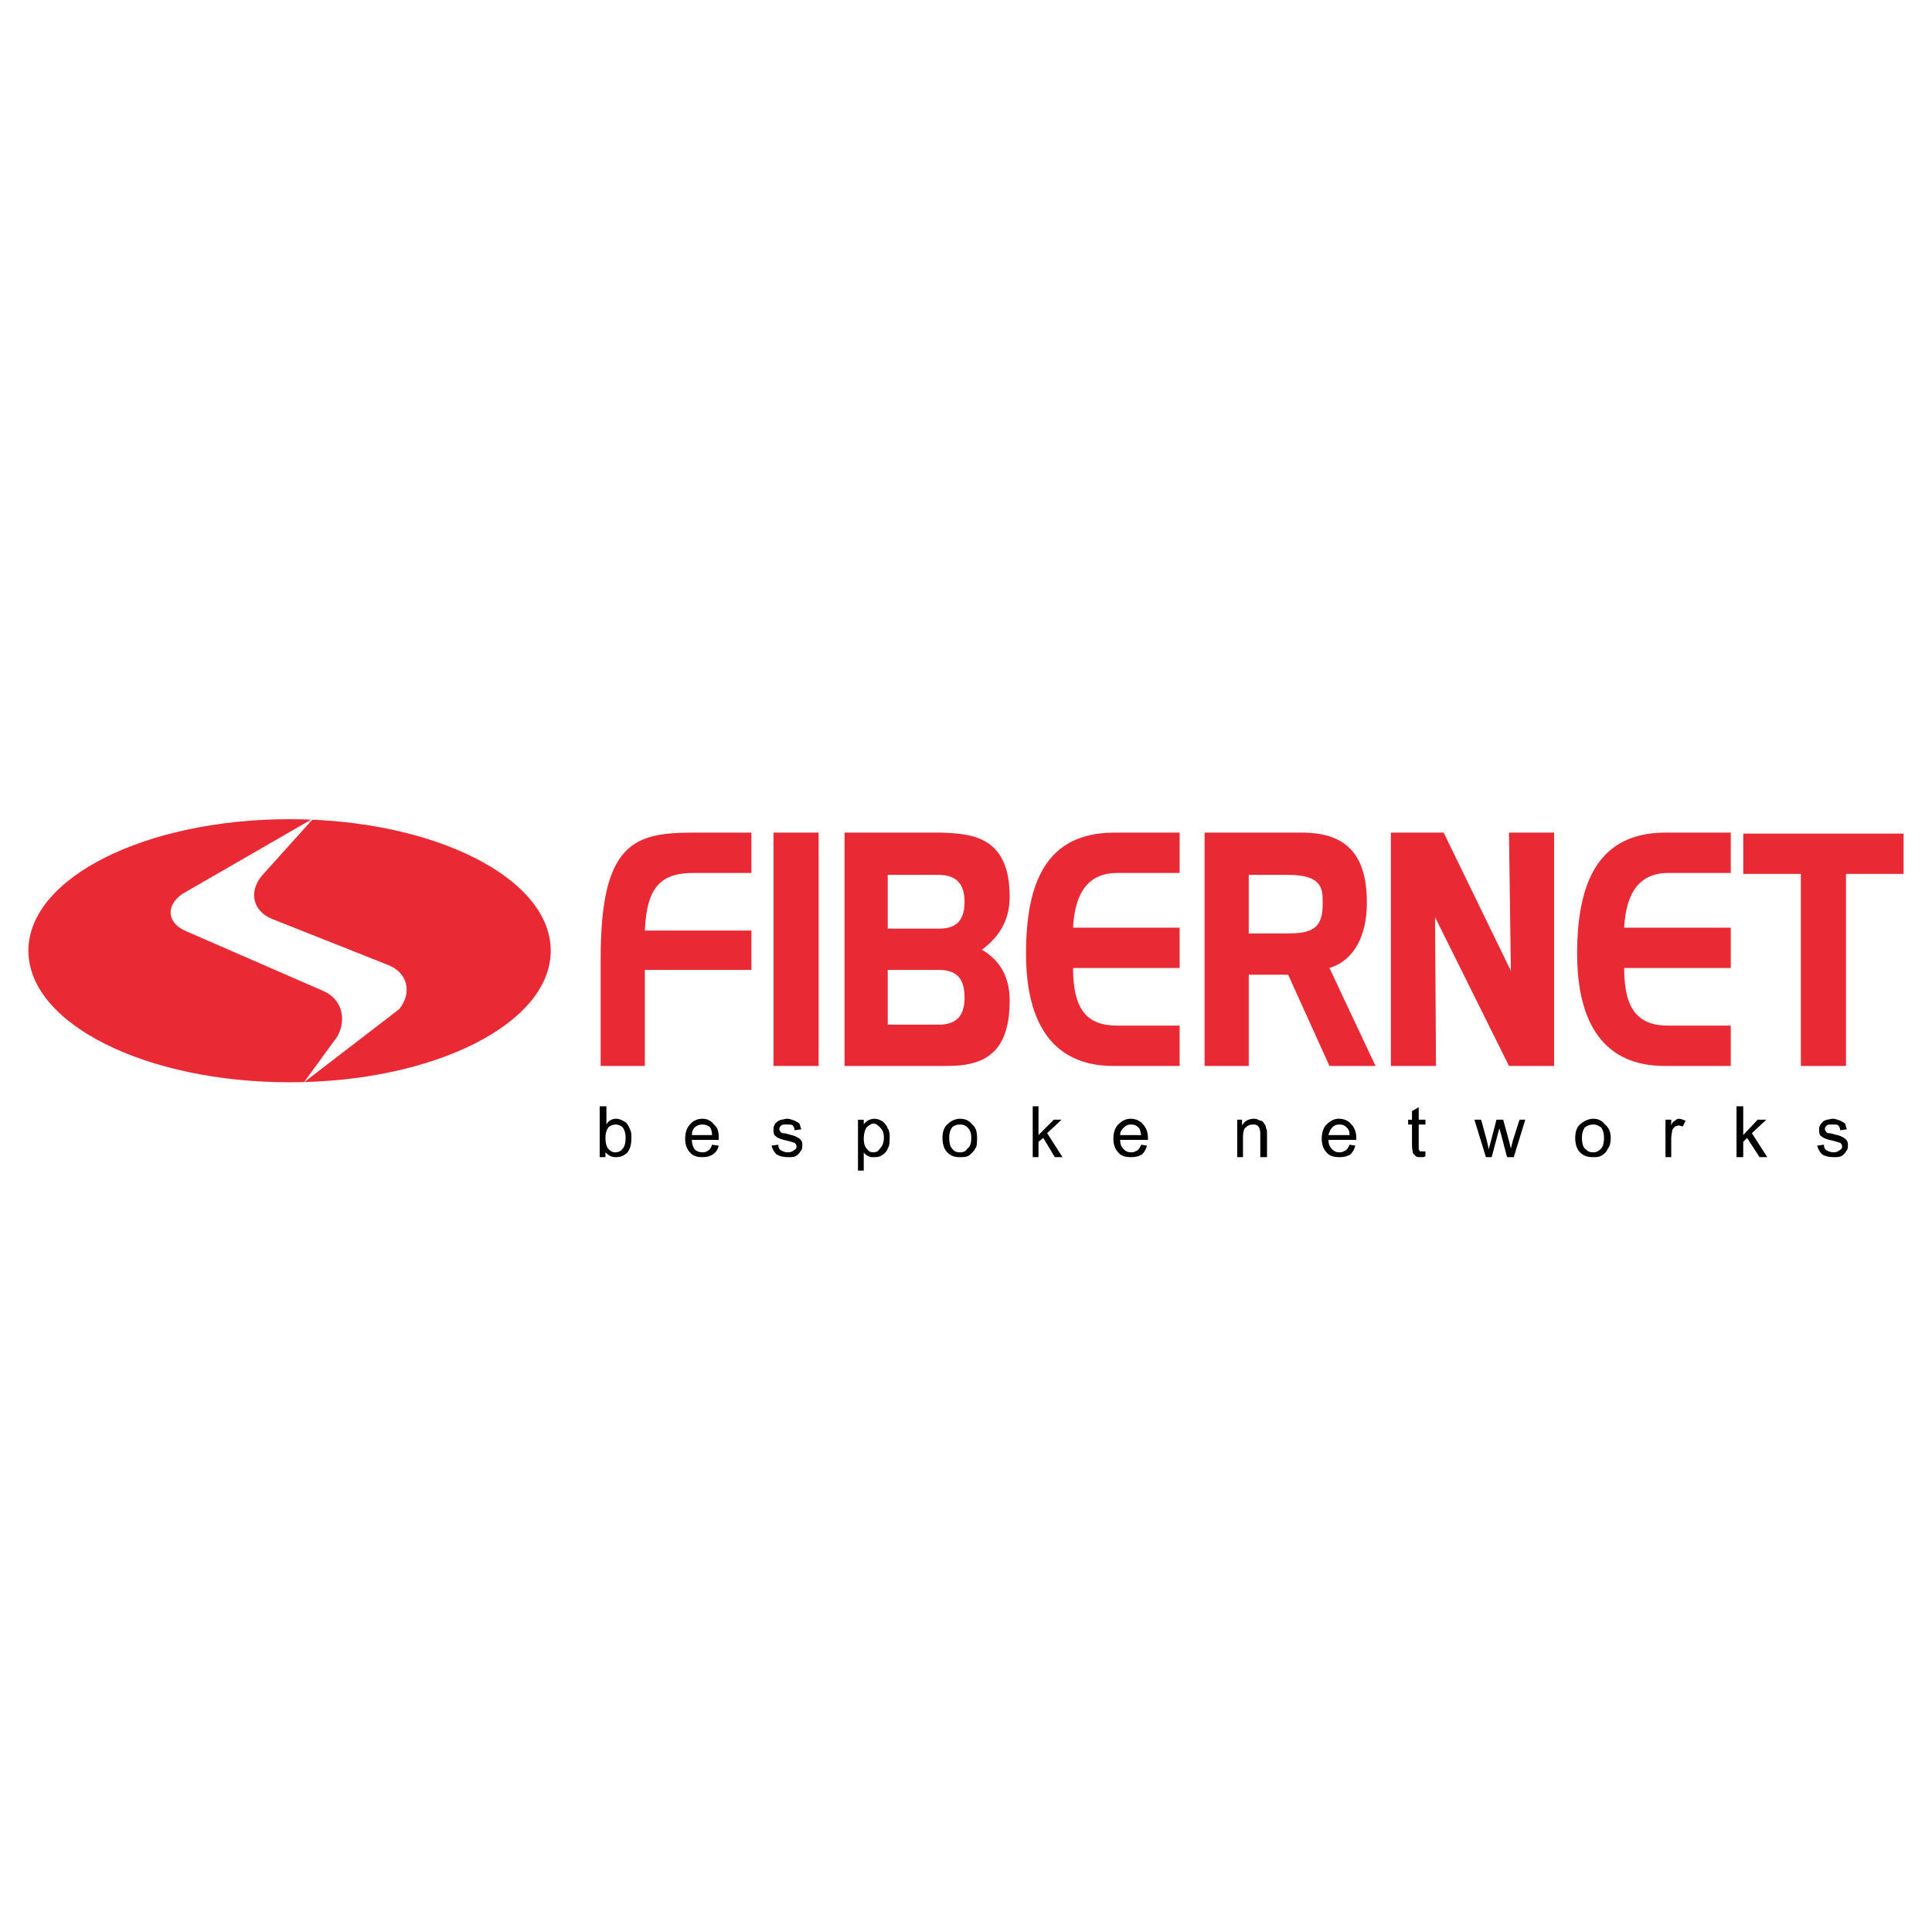<?xml version="1.0" encoding="utf-8"?>
<!-- Generator: Adobe Illustrator 13.0.0, SVG Export Plug-In . SVG Version: 6.00 Build 14948)  -->
<!DOCTYPE svg PUBLIC "-//W3C//DTD SVG 1.0//EN" "http://www.w3.org/TR/2001/REC-SVG-20010904/DTD/svg10.dtd">
<svg version="1.0" id="Layer_1" xmlns="http://www.w3.org/2000/svg" xmlns:xlink="http://www.w3.org/1999/xlink" x="0px" y="0px"
	 width="192.756px" height="192.756px" viewBox="0 0 192.756 192.756" enable-background="new 0 0 192.756 192.756"
	 xml:space="preserve">
<g>
	<polygon fill-rule="evenodd" clip-rule="evenodd" fill="#FFFFFF" points="0,0 192.756,0 192.756,192.756 0,192.756 0,0 	"/>
	<path fill-rule="evenodd" clip-rule="evenodd" fill="#E92A35" d="M59.928,106.35V95.621c0-11.4,3.257-12.549,9.101-12.549h5.939
		v4.023H69.22c-3.161,0-4.694,1.245-4.885,5.748h10.633v3.928H64.335v9.58H59.928L59.928,106.35z"/>
	<polygon fill-rule="evenodd" clip-rule="evenodd" fill="#E92A35" points="77.171,83.071 81.674,83.071 81.674,106.35 
		77.171,106.35 77.171,83.071 	"/>
	<path fill-rule="evenodd" clip-rule="evenodd" fill="#E92A35" d="M84.26,106.35V83.071h9.58c3.161,0.096,6.896,0.383,6.896,6.418
		c0,2.204-0.958,3.928-2.777,5.269c1.341,0.767,2.777,2.203,2.777,5.078c0,5.363-2.682,6.514-6.227,6.514H84.26L84.26,106.35z
		 M88.571,102.23h5.077c1.341,0,2.586-0.479,2.586-2.684c0-1.914-0.766-2.777-2.586-2.777h-5.077V102.23L88.571,102.23z
		 M88.571,87.286v5.364h5.077c1.533,0,2.586-0.574,2.586-2.682c0-1.82-0.862-2.682-2.586-2.682H88.571L88.571,87.286z"/>
	<path fill-rule="evenodd" clip-rule="evenodd" fill="#E92A35" d="M120.183,106.35V83.071h9.676c4.311,0,6.514,2.012,6.514,6.993
		c0,3.257-1.245,5.748-3.735,6.514l4.598,9.771h-4.598l-4.12-9.101h-3.927v9.101H120.183L120.183,106.35z M124.59,87.286v5.843
		h3.927c2.587,0,3.449-0.67,3.449-2.969c0-1.341,0.096-2.874-3.449-2.874H124.59L124.59,87.286z"/>
	<polygon fill-rule="evenodd" clip-rule="evenodd" fill="#E92A35" points="138.767,106.35 138.767,83.071 144.036,83.071 
		150.741,96.866 150.55,83.071 155.052,83.071 155.052,106.35 150.55,106.35 143.174,91.501 143.27,106.35 138.767,106.35 	"/>
	<path fill-rule="evenodd" clip-rule="evenodd" fill="#E92A35" d="M172.679,87.095h-6.228c-2.777,0-4.215,1.82-4.406,5.46h10.634
		v4.023h-10.634c0,4.215,1.438,5.748,4.406,5.748h6.228v4.023h-6.61c-5.939,0-8.717-4.119-8.717-11.208s2.107-12.07,8.812-12.07
		h6.515V87.095L172.679,87.095z"/>
	<path fill-rule="evenodd" clip-rule="evenodd" fill="#E92A35" d="M117.692,87.095h-6.227c-2.778,0-4.215,1.82-4.406,5.46h10.633
		v4.023H107.06c0,4.215,1.437,5.748,4.406,5.748h6.227v4.023h-6.61c-5.938,0-8.717-4.119-8.717-11.208s2.012-12.07,8.813-12.07
		h6.514V87.095L117.692,87.095z"/>
	<polygon fill-rule="evenodd" clip-rule="evenodd" fill="#E92A35" points="179.671,106.35 179.671,87.19 173.924,87.19 
		173.924,83.167 189.921,83.167 189.921,87.19 184.174,87.19 184.174,106.35 179.671,106.35 	"/>
	<path fill-rule="evenodd" clip-rule="evenodd" fill="#E92A35" d="M28.891,107.979c14.369,0,26.056-5.844,26.056-13.125
		S43.26,81.73,28.891,81.73S2.834,87.573,2.834,94.854S14.521,107.979,28.891,107.979L28.891,107.979z"/>
	<path fill-rule="evenodd" clip-rule="evenodd" fill="#FFFFFF" d="M31.286,81.634l-13.124,7.568
		c-1.725,1.246-1.437,2.97,0.479,3.736l13.411,5.843c2.012,0.766,2.587,2.777,1.629,4.598l-3.353,4.6l9.483-7.281
		c1.342-1.629,0.862-3.641-1.053-4.406l-11.591-4.598c-1.916-0.767-2.395-2.682-1.054-4.311L31.286,81.634L31.286,81.634z"/>
	<path fill-rule="evenodd" clip-rule="evenodd" d="M60.695,112.48c0.191-0.191,0.479-0.287,0.766-0.287
		c0.191,0,0.479,0.096,0.67,0.287c0.192,0.287,0.288,0.574,0.288,1.053c0,0.48-0.096,0.863-0.288,1.055
		c-0.191,0.287-0.479,0.383-0.766,0.383s-0.575-0.191-0.767-0.479c-0.096-0.191-0.191-0.479-0.191-0.959
		C60.407,113.055,60.503,112.768,60.695,112.48L60.695,112.48z M60.407,114.971c0.288,0.287,0.575,0.479,1.054,0.479
		c0.383,0,0.767-0.096,1.149-0.479c0.288-0.383,0.383-0.861,0.383-1.438c0-0.287,0-0.574-0.096-0.766
		c-0.096-0.191-0.191-0.479-0.288-0.574c-0.096-0.191-0.287-0.287-0.479-0.383c-0.191-0.098-0.383-0.193-0.67-0.193
		c-0.383,0-0.766,0.193-0.958,0.576v-1.82h-0.67v5.076h0.575V114.971L60.407,114.971z"/>
	<path fill-rule="evenodd" clip-rule="evenodd" d="M69.316,112.48c0.191-0.191,0.479-0.287,0.767-0.287s0.575,0.096,0.767,0.287
		c0.096,0.191,0.191,0.383,0.191,0.766h-2.011C69.029,112.863,69.125,112.672,69.316,112.48L69.316,112.48z M70.657,114.779
		c-0.096,0.096-0.287,0.191-0.575,0.191s-0.575-0.096-0.767-0.287c-0.191-0.287-0.287-0.574-0.287-0.957h2.682
		c0-0.098,0-0.098,0-0.193c0-0.574-0.096-1.053-0.479-1.34c-0.287-0.383-0.67-0.576-1.149-0.576s-0.958,0.193-1.245,0.576
		c-0.288,0.287-0.479,0.766-0.479,1.436c0,0.576,0.192,1.055,0.479,1.342c0.287,0.383,0.766,0.479,1.245,0.479
		s0.767-0.096,1.054-0.287s0.479-0.479,0.575-0.861l-0.671-0.096C70.945,114.492,70.849,114.684,70.657,114.779L70.657,114.779z"/>
	<path fill-rule="evenodd" clip-rule="evenodd" d="M76.979,114.301l0.67-0.096c0,0.287,0.096,0.479,0.288,0.574
		s0.383,0.191,0.671,0.191c0.287,0,0.479-0.096,0.574-0.191c0.192-0.096,0.288-0.191,0.288-0.383s-0.096-0.287-0.191-0.383
		c-0.096,0-0.288-0.096-0.67-0.191c-0.479-0.096-0.767-0.193-0.958-0.289c-0.191-0.096-0.287-0.191-0.383-0.287
		c-0.096-0.191-0.096-0.383-0.096-0.574c0-0.096,0-0.287,0.096-0.383c0-0.191,0.191-0.287,0.287-0.383s0.192-0.096,0.383-0.193
		c0.191,0,0.383-0.096,0.575-0.096c0.288,0,0.479,0.096,0.767,0.193c0.191,0.096,0.383,0.191,0.479,0.287
		c0.096,0.191,0.096,0.383,0.191,0.574l-0.67,0.096c0-0.191-0.096-0.383-0.191-0.479c-0.096-0.096-0.288-0.096-0.575-0.096
		c-0.287,0-0.479,0-0.575,0.096s-0.191,0.191-0.191,0.383c0,0,0,0.096,0.096,0.191c0,0.096,0.096,0.096,0.191,0.191
		c0.096,0,0.288,0,0.575,0.096c0.383,0.096,0.766,0.191,0.862,0.287c0.191,0.096,0.383,0.191,0.479,0.385
		c0.096,0.096,0.096,0.287,0.096,0.479s0,0.383-0.191,0.574c-0.096,0.191-0.288,0.383-0.479,0.479
		c-0.192,0.096-0.479,0.096-0.766,0.096c-0.479,0-0.862-0.096-1.15-0.287C77.267,114.971,77.076,114.684,76.979,114.301
		L76.979,114.301z"/>
	<path fill-rule="evenodd" clip-rule="evenodd" d="M86.463,112.48c0.191-0.191,0.479-0.383,0.67-0.383
		c0.287,0,0.479,0.191,0.67,0.383c0.288,0.287,0.383,0.574,0.383,1.053c0,0.48-0.191,0.863-0.383,1.055
		c-0.191,0.287-0.383,0.383-0.67,0.383s-0.479-0.096-0.67-0.383c-0.192-0.191-0.288-0.574-0.288-0.959
		C86.176,113.15,86.271,112.768,86.463,112.48L86.463,112.48z M86.176,116.791v-1.82c0.096,0.191,0.288,0.287,0.479,0.383
		c0.096,0.096,0.288,0.096,0.479,0.096c0.287,0,0.575,0,0.862-0.191c0.287-0.191,0.479-0.383,0.575-0.67
		c0.192-0.287,0.192-0.67,0.192-1.055c0-0.383,0-0.67-0.192-0.957c-0.096-0.287-0.288-0.479-0.479-0.67
		c-0.288-0.193-0.575-0.289-0.862-0.289c-0.288,0-0.479,0.096-0.671,0.193c-0.096,0.096-0.288,0.191-0.383,0.383v-0.48h-0.575v5.078
		H86.176L86.176,116.791z"/>
	<path fill-rule="evenodd" clip-rule="evenodd" d="M94.989,112.48c0.191-0.191,0.479-0.287,0.766-0.287
		c0.383,0,0.575,0.096,0.767,0.287c0.287,0.287,0.383,0.574,0.383,1.053c0,0.48-0.096,0.863-0.383,1.055
		c-0.192,0.287-0.383,0.383-0.767,0.383c-0.287,0-0.575-0.096-0.766-0.383c-0.192-0.191-0.288-0.574-0.288-1.055
		C94.702,113.055,94.797,112.768,94.989,112.48L94.989,112.48z M94.51,114.971c0.383,0.383,0.767,0.479,1.246,0.479
		c0.383,0,0.67,0,0.958-0.191c0.191-0.191,0.479-0.383,0.575-0.67c0.191-0.191,0.191-0.574,0.191-1.055
		c0-0.574-0.096-1.053-0.479-1.34c-0.288-0.383-0.671-0.576-1.246-0.576c-0.383,0-0.862,0.193-1.149,0.48
		c-0.383,0.287-0.575,0.766-0.575,1.436C94.031,114.205,94.223,114.684,94.51,114.971L94.51,114.971z"/>
	<polygon fill-rule="evenodd" clip-rule="evenodd" points="103.036,115.449 103.036,110.373 103.61,110.373 103.61,113.246 
		105.144,111.713 105.909,111.713 104.473,113.055 106.005,115.449 105.239,115.449 104.09,113.533 103.61,113.918 103.61,115.449 
		103.036,115.449 	"/>
	<path fill-rule="evenodd" clip-rule="evenodd" d="M112.136,112.48c0.192-0.191,0.384-0.287,0.671-0.287
		c0.384,0,0.575,0.096,0.767,0.287s0.191,0.383,0.287,0.766h-2.107C111.753,112.863,111.944,112.672,112.136,112.48L112.136,112.48z
		 M113.478,114.779c-0.191,0.096-0.384,0.191-0.575,0.191c-0.383,0-0.574-0.096-0.767-0.287c-0.287-0.287-0.383-0.574-0.383-0.957
		h2.778c0-0.098,0-0.098,0-0.193c0-0.574-0.191-1.053-0.479-1.34c-0.287-0.383-0.766-0.576-1.245-0.576
		c-0.479,0-0.862,0.193-1.245,0.576c-0.287,0.287-0.479,0.766-0.479,1.436c0,0.576,0.192,1.055,0.479,1.342
		c0.287,0.383,0.767,0.479,1.341,0.479c0.384,0,0.767-0.096,1.054-0.287c0.191-0.191,0.384-0.479,0.479-0.861l-0.575-0.096
		C113.765,114.492,113.573,114.684,113.478,114.779L113.478,114.779z"/>
	<path fill-rule="evenodd" clip-rule="evenodd" d="M123.44,115.449v-3.736h0.479v0.576c0.287-0.479,0.671-0.672,1.245-0.672
		c0.191,0,0.383,0.096,0.575,0.193c0.191,0,0.287,0.096,0.383,0.287c0.096,0.096,0.191,0.287,0.191,0.479
		c0.097,0.096,0.097,0.287,0.097,0.574v2.299h-0.671v-2.299c0-0.191,0-0.383-0.096-0.574c0-0.096-0.097-0.191-0.192-0.287
		c-0.191-0.096-0.287-0.096-0.479-0.096c-0.287,0-0.479,0.096-0.671,0.287c-0.191,0.096-0.287,0.479-0.287,0.957v2.012H123.44
		L123.44,115.449z"/>
	<path fill-rule="evenodd" clip-rule="evenodd" d="M132.924,112.48c0.191-0.191,0.383-0.287,0.67-0.287
		c0.384,0,0.575,0.096,0.767,0.287s0.288,0.383,0.288,0.766h-2.108C132.637,112.863,132.732,112.672,132.924,112.48L132.924,112.48z
		 M134.265,114.779c-0.191,0.096-0.383,0.191-0.575,0.191c-0.383,0-0.574-0.096-0.766-0.287c-0.287-0.287-0.384-0.574-0.384-0.957
		h2.778c0-0.098,0-0.098,0-0.193c0-0.574-0.191-1.053-0.479-1.34c-0.288-0.383-0.767-0.576-1.246-0.576
		c-0.479,0-0.861,0.193-1.245,0.576c-0.287,0.287-0.479,0.766-0.479,1.436c0,0.576,0.191,1.055,0.479,1.342
		c0.288,0.383,0.767,0.479,1.341,0.479c0.384,0,0.767-0.096,1.055-0.287c0.191-0.191,0.383-0.479,0.479-0.861l-0.574-0.096
		C134.552,114.492,134.36,114.684,134.265,114.779L134.265,114.779z"/>
	<path fill-rule="evenodd" clip-rule="evenodd" d="M142.216,114.875v0.479c-0.096,0.096-0.288,0.096-0.384,0.096
		c-0.287,0-0.479,0-0.574-0.096s-0.191-0.191-0.287-0.287c0-0.096-0.096-0.383-0.096-0.766v-2.107h-0.384v-0.48h0.384v-0.861
		l0.67-0.383v1.244h0.671v0.48h-0.671v2.203c0,0.191,0,0.287,0,0.287c0.096,0.096,0.096,0.096,0.096,0.191c0.096,0,0.191,0,0.287,0
		C141.928,114.875,142.024,114.875,142.216,114.875L142.216,114.875z"/>
	<path fill-rule="evenodd" clip-rule="evenodd" d="M148.251,115.449l-1.149-3.736h0.67l0.575,2.109l0.191,0.861
		c0-0.096,0.096-0.383,0.191-0.766l0.575-2.205h0.67l0.575,2.109l0.191,0.766l0.191-0.766l0.671-2.109h0.575l-1.149,3.736h-0.671
		l-0.575-2.203l-0.191-0.67l-0.767,2.873H148.251L148.251,115.449z"/>
	<path fill-rule="evenodd" clip-rule="evenodd" d="M158.117,112.48c0.288-0.191,0.479-0.287,0.862-0.287
		c0.288,0,0.479,0.096,0.767,0.287c0.191,0.287,0.287,0.574,0.287,1.053c0,0.48-0.096,0.863-0.287,1.055
		c-0.287,0.287-0.479,0.383-0.767,0.383c-0.383,0-0.574-0.096-0.862-0.383c-0.191-0.191-0.287-0.574-0.287-1.055
		C157.83,113.055,157.926,112.768,158.117,112.48L158.117,112.48z M157.639,114.971c0.383,0.383,0.767,0.479,1.341,0.479
		c0.288,0,0.575,0,0.862-0.191s0.479-0.383,0.575-0.67c0.191-0.191,0.287-0.574,0.287-1.055c0-0.574-0.191-1.053-0.575-1.34
		c-0.287-0.383-0.67-0.576-1.149-0.576c-0.479,0-0.862,0.193-1.245,0.48s-0.575,0.766-0.575,1.436
		C157.159,114.205,157.352,114.684,157.639,114.971L157.639,114.971z"/>
	<path fill-rule="evenodd" clip-rule="evenodd" d="M166.164,115.449v-3.736h0.575v0.576c0.096-0.287,0.191-0.383,0.383-0.479
		c0.096-0.098,0.191-0.193,0.384-0.193c0.191,0,0.383,0.096,0.67,0.193l-0.287,0.574c-0.096,0-0.287-0.096-0.383-0.096
		c-0.192,0-0.288,0.096-0.384,0.096c-0.096,0.096-0.191,0.191-0.287,0.383c0,0.191-0.096,0.479-0.096,0.766v1.916H166.164
		L166.164,115.449z"/>
	<polygon fill-rule="evenodd" clip-rule="evenodd" points="173.253,115.449 173.253,110.373 173.924,110.373 173.924,113.246 
		175.36,111.713 176.223,111.713 174.786,113.055 176.318,115.449 175.553,115.449 174.307,113.533 173.924,113.918 
		173.924,115.449 173.253,115.449 	"/>
	<path fill-rule="evenodd" clip-rule="evenodd" d="M181.3,114.301l0.671-0.096c0,0.287,0.096,0.479,0.287,0.574
		s0.383,0.191,0.67,0.191c0.288,0,0.479-0.096,0.575-0.191c0.191-0.096,0.288-0.191,0.288-0.383s-0.097-0.287-0.192-0.383
		c-0.096,0-0.287-0.096-0.671-0.191c-0.479-0.096-0.766-0.193-0.957-0.289s-0.288-0.191-0.384-0.287
		c-0.096-0.191-0.096-0.383-0.096-0.574c0-0.096,0-0.287,0.096-0.383c0.096-0.191,0.192-0.287,0.288-0.383s0.191-0.096,0.383-0.193
		c0.191,0,0.383-0.096,0.574-0.096c0.288,0,0.479,0.096,0.767,0.193c0.192,0.096,0.384,0.191,0.479,0.287
		c0.096,0.191,0.096,0.383,0.191,0.574l-0.671,0.096c0-0.191-0.096-0.383-0.191-0.479s-0.287-0.096-0.575-0.096
		c-0.287,0-0.479,0-0.574,0.096s-0.191,0.191-0.191,0.383c0,0,0,0.096,0.096,0.191c0,0.096,0.096,0.096,0.191,0.191
		c0.096,0,0.287,0,0.574,0.096c0.384,0.096,0.767,0.191,0.863,0.287c0.191,0.096,0.383,0.191,0.479,0.385
		c0.096,0.096,0.096,0.287,0.096,0.479s0,0.383-0.191,0.574c-0.096,0.191-0.287,0.383-0.479,0.479
		c-0.191,0.096-0.479,0.096-0.767,0.096c-0.479,0-0.861-0.096-1.148-0.287C181.587,114.971,181.396,114.684,181.3,114.301
		L181.3,114.301z"/>
</g>
</svg>
